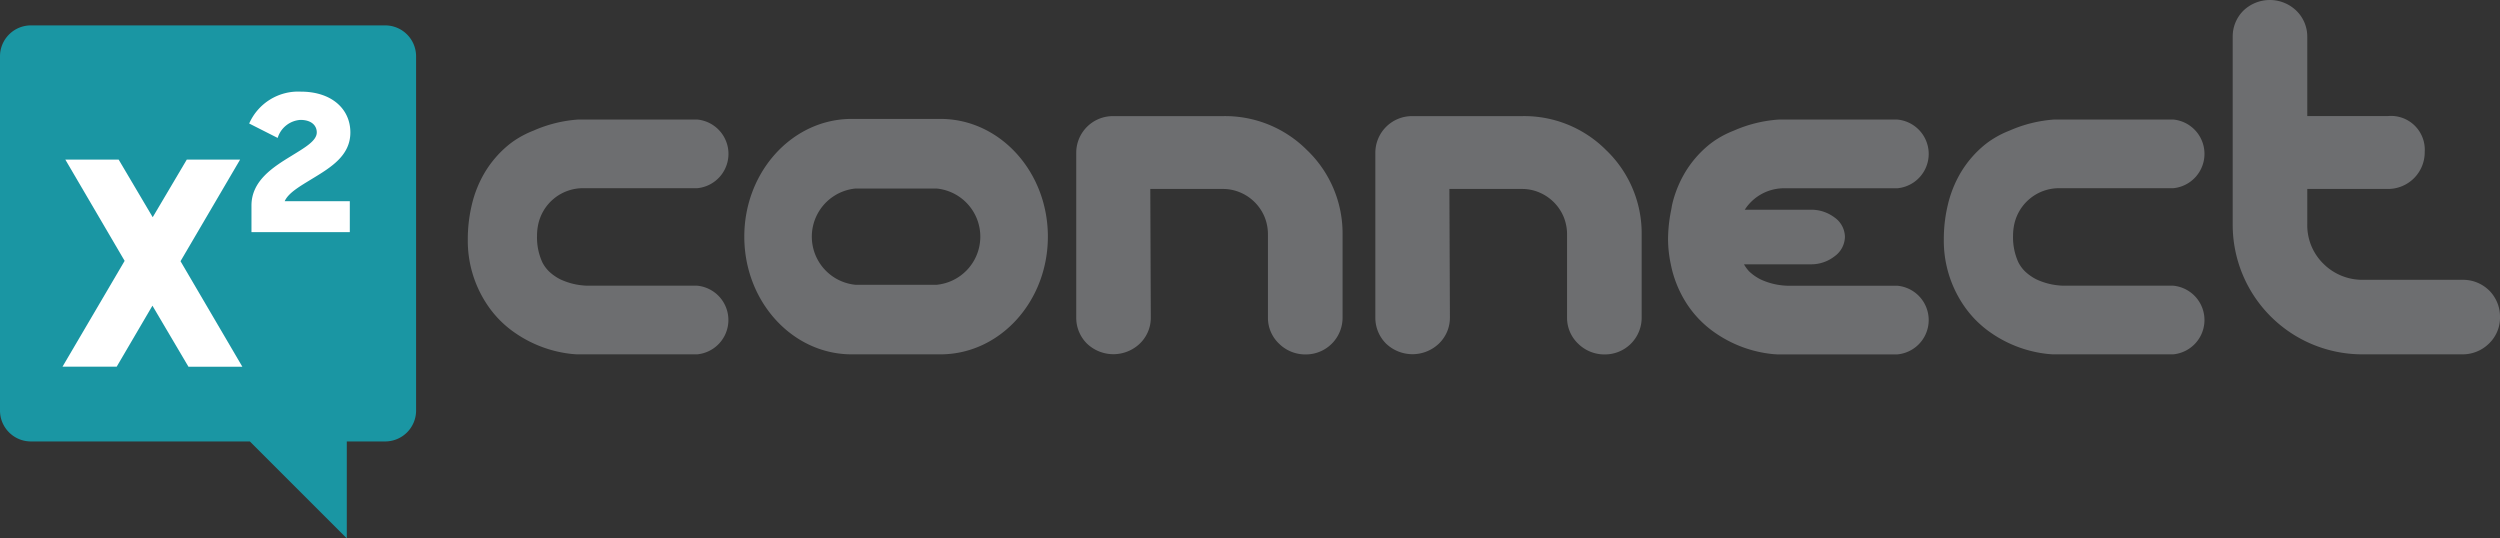 <svg id="Сгруппировать_1700" data-name="Сгруппировать 1700" xmlns="http://www.w3.org/2000/svg" width="263.344" height="56.711" viewBox="0 0 263.344 56.711">
  <rect x="0" y="0" width="263.344" height="56.711" fill="#333333" stroke="none"/>
  <path id="Контур_1796" data-name="Контур 1796" d="M229.043,53.917h-1.651l-9.931,0a7.145,7.145,0,0,1-2.819-.665,5.054,5.054,0,0,1-1.2-.839,3.839,3.839,0,0,1-.551-.751h7.042a4,4,0,0,0,2.521-.858,2.576,2.576,0,0,0,1.071-2.018,2.544,2.544,0,0,0-1.1-2.062,4.064,4.064,0,0,0-2.491-.812h-6.959a4.92,4.92,0,0,1,4.115-2.261h4.836c.006,0,.014,0,.021,0h7.1a3.633,3.633,0,0,0,0-7.236h-12.5a14.084,14.084,0,0,0-4.731,1.168,10.1,10.1,0,0,0-1.68.834l-.016.011h0a8.774,8.774,0,0,0-1.074.78,11.194,11.194,0,0,0-2.333,2.733,11.941,11.941,0,0,0-1.374,3.367c-.049.2-.069.4-.11.6a15.615,15.615,0,0,0-.336,3.127,12.954,12.954,0,0,0,.29,2.623,11.87,11.87,0,0,0,1.722,4.218,11.032,11.032,0,0,0,3.072,3.087h0c.019.012.041.028.061.04a.029.029,0,0,0,.014.011,12.894,12.894,0,0,0,5.824,2.1c.077.007.3.026.528.037h12.644a3.631,3.631,0,0,0,0-7.232" transform="translate(-29.185 -23.82)" fill="#6d6e70"/>
  <path id="Контур_1797" data-name="Контур 1797" d="M76.723,43.646l0,0h4.831c.007,0,.013,0,.019,0h7.1a3.633,3.633,0,0,0,0-7.236h-12.5a14.058,14.058,0,0,0-4.732,1.168,10.115,10.115,0,0,0-1.678.834l-.019.011h0a8.921,8.921,0,0,0-1.074.78,11.2,11.2,0,0,0-2.333,2.733,12.047,12.047,0,0,0-1.374,3.367,15.559,15.559,0,0,0-.445,3.728,12.093,12.093,0,0,0,2.014,6.841,10.994,10.994,0,0,0,3.071,3.087h0c.02.012.041.028.061.042l.013.008a12.9,12.9,0,0,0,5.824,2.1c.08.007.3.026.53.037H88.677a3.632,3.632,0,0,0,0-7.232H87.024l-9.93,0a7.162,7.162,0,0,1-2.822-.665,5.023,5.023,0,0,1-1.2-.839,3.692,3.692,0,0,1-.7-.955,6.291,6.291,0,0,1-.562-2.8,5.678,5.678,0,0,1,.091-1.021,4.823,4.823,0,0,1,4.819-3.99" transform="translate(-15.241 -23.82)" fill="#6d6e70"/>
  <path id="Контур_1798" data-name="Контур 1798" d="M117.517,36.338h-9.346c-6.249,0-11.315,5.554-11.315,12.4s5.066,12.4,11.315,12.4h9.346c6.25,0,11.317-5.553,11.317-12.4s-5.067-12.4-11.317-12.4m-.43,17.476H108.6a5.094,5.094,0,0,1,0-10.146h8.485a5.094,5.094,0,0,1,0,10.146" transform="translate(-18.453 -23.812)" fill="#6d6e70"/>
  <path id="Контур_1799" data-name="Контур 1799" d="M249.343,43.646l.007,0h4.83c.006,0,.013,0,.019,0h7.1a3.633,3.633,0,0,0,0-7.236H248.8a14.052,14.052,0,0,0-4.731,1.168,10.126,10.126,0,0,0-1.679.834l-.018.011h0a8.78,8.78,0,0,0-1.074.78,11.161,11.161,0,0,0-2.332,2.733,12.076,12.076,0,0,0-1.375,3.367,15.515,15.515,0,0,0-.446,3.728,12.1,12.1,0,0,0,2.015,6.841,11.011,11.011,0,0,0,3.069,3.087h0c.019.012.04.028.06.042l.013.008a12.893,12.893,0,0,0,5.825,2.1c.077.007.3.026.527.037H261.3a3.631,3.631,0,0,0,0-7.232h-1.65l-9.932,0a7.139,7.139,0,0,1-2.818-.665,5.066,5.066,0,0,1-1.2-.839,3.746,3.746,0,0,1-.7-.955,6.316,6.316,0,0,1-.562-2.8,5.6,5.6,0,0,1,.091-1.021,4.823,4.823,0,0,1,4.817-3.99" transform="translate(-32.388 -23.82)" fill="#6d6e70"/>
  <path id="Контур_1800" data-name="Контур 1800" d="M160.036,39.641a12.179,12.179,0,0,0-8.916-3.63H139.579a3.861,3.861,0,0,0-3.9,3.9V57.214a3.828,3.828,0,0,0,1.133,2.763,4.029,4.029,0,0,0,5.534.023,3.769,3.769,0,0,0,1.187-2.792l-.054-13.524h7.639a4.579,4.579,0,0,1,1.823.364,4.712,4.712,0,0,1,1.535,1.029,4.764,4.764,0,0,1,1.035,1.538,4.868,4.868,0,0,1,.361,1.887v8.713A3.753,3.753,0,0,0,157.063,60a3.918,3.918,0,0,0,2.77,1.113,3.867,3.867,0,0,0,3.9-3.9V48.5a12.143,12.143,0,0,0-3.694-8.86" transform="translate(-22.31 -23.779)" fill="#6d6e70"/>
  <path id="Контур_1801" data-name="Контур 1801" d="M195.019,39.641a12.175,12.175,0,0,0-8.917-3.63H174.561a3.863,3.863,0,0,0-3.9,3.9V57.214a3.838,3.838,0,0,0,1.132,2.763,4.029,4.029,0,0,0,5.534.023,3.773,3.773,0,0,0,1.188-2.792l-.055-13.524H186.1a4.573,4.573,0,0,1,1.823.364,4.79,4.79,0,0,1,2.57,2.567,4.852,4.852,0,0,1,.362,1.887v8.713A3.754,3.754,0,0,0,192.044,60a3.921,3.921,0,0,0,2.77,1.113,3.866,3.866,0,0,0,3.9-3.9V48.5a12.141,12.141,0,0,0-3.692-8.86" transform="translate(-25.785 -23.779)" fill="#6d6e70"/>
  <path id="Контур_1802" data-name="Контур 1802" d="M297.954,53.038a3.9,3.9,0,0,0-2.824-1.133H284.639a5.8,5.8,0,0,1-4.125-1.666,5.667,5.667,0,0,1-1.727-4.184V42.334h8.471a3.864,3.864,0,0,0,3.9-3.9,3.559,3.559,0,0,0-3.9-3.776h-8.471V26.311a3.8,3.8,0,0,0-1.191-2.792,4.024,4.024,0,0,0-5.535.029,3.839,3.839,0,0,0-1.13,2.763V46.055a13.651,13.651,0,0,0,13.709,13.7H295.13a3.942,3.942,0,0,0,2.77-1.11,3.774,3.774,0,0,0,1.189-2.786,3.914,3.914,0,0,0-1.135-2.826" transform="translate(-35.744 -22.43)" fill="#6d6e70"/>
  <path id="Контур_1803" data-name="Контур 1803" d="M50.386,25.4H13.054a3.259,3.259,0,0,0-3.248,3.248V65.976a3.257,3.257,0,0,0,3.248,3.25h23.07l10.213,10.21V69.226h4.05a3.257,3.257,0,0,0,3.249-3.25V28.644A3.258,3.258,0,0,0,50.386,25.4" transform="translate(-9.806 -22.725)" fill="#1a96a3" fill-rule="evenodd"/>
  <path id="Контур_1804" data-name="Контур 1804" d="M26.589,56.485l-3.765,6.425H17.116l6.545-11.146L17.415,41.1h5.618l3.585,6.065L30.206,41.1h5.616L29.548,51.8l6.514,11.115H30.384Z" transform="translate(-10.532 -24.285)" fill="#fff"/>
  <path id="Контур_1805" data-name="Контур 1805" d="M39.19,45.145c0-2.6,2.262-4.038,4.16-5.2,1.419-.88,2.719-1.6,2.719-2.5,0-.739-.578-1.32-1.719-1.32a2.691,2.691,0,0,0-2.4,1.9l-3-1.519a5.638,5.638,0,0,1,5.44-3.358c3.239,0,5.218,1.819,5.218,4.3,0,2.42-2.019,3.66-3.958,4.838-1.3.8-2.559,1.5-2.959,2.4h6.858v3.26H39.19Z" transform="translate(-12.701 -23.495)" fill="#fff"/>
</svg>
